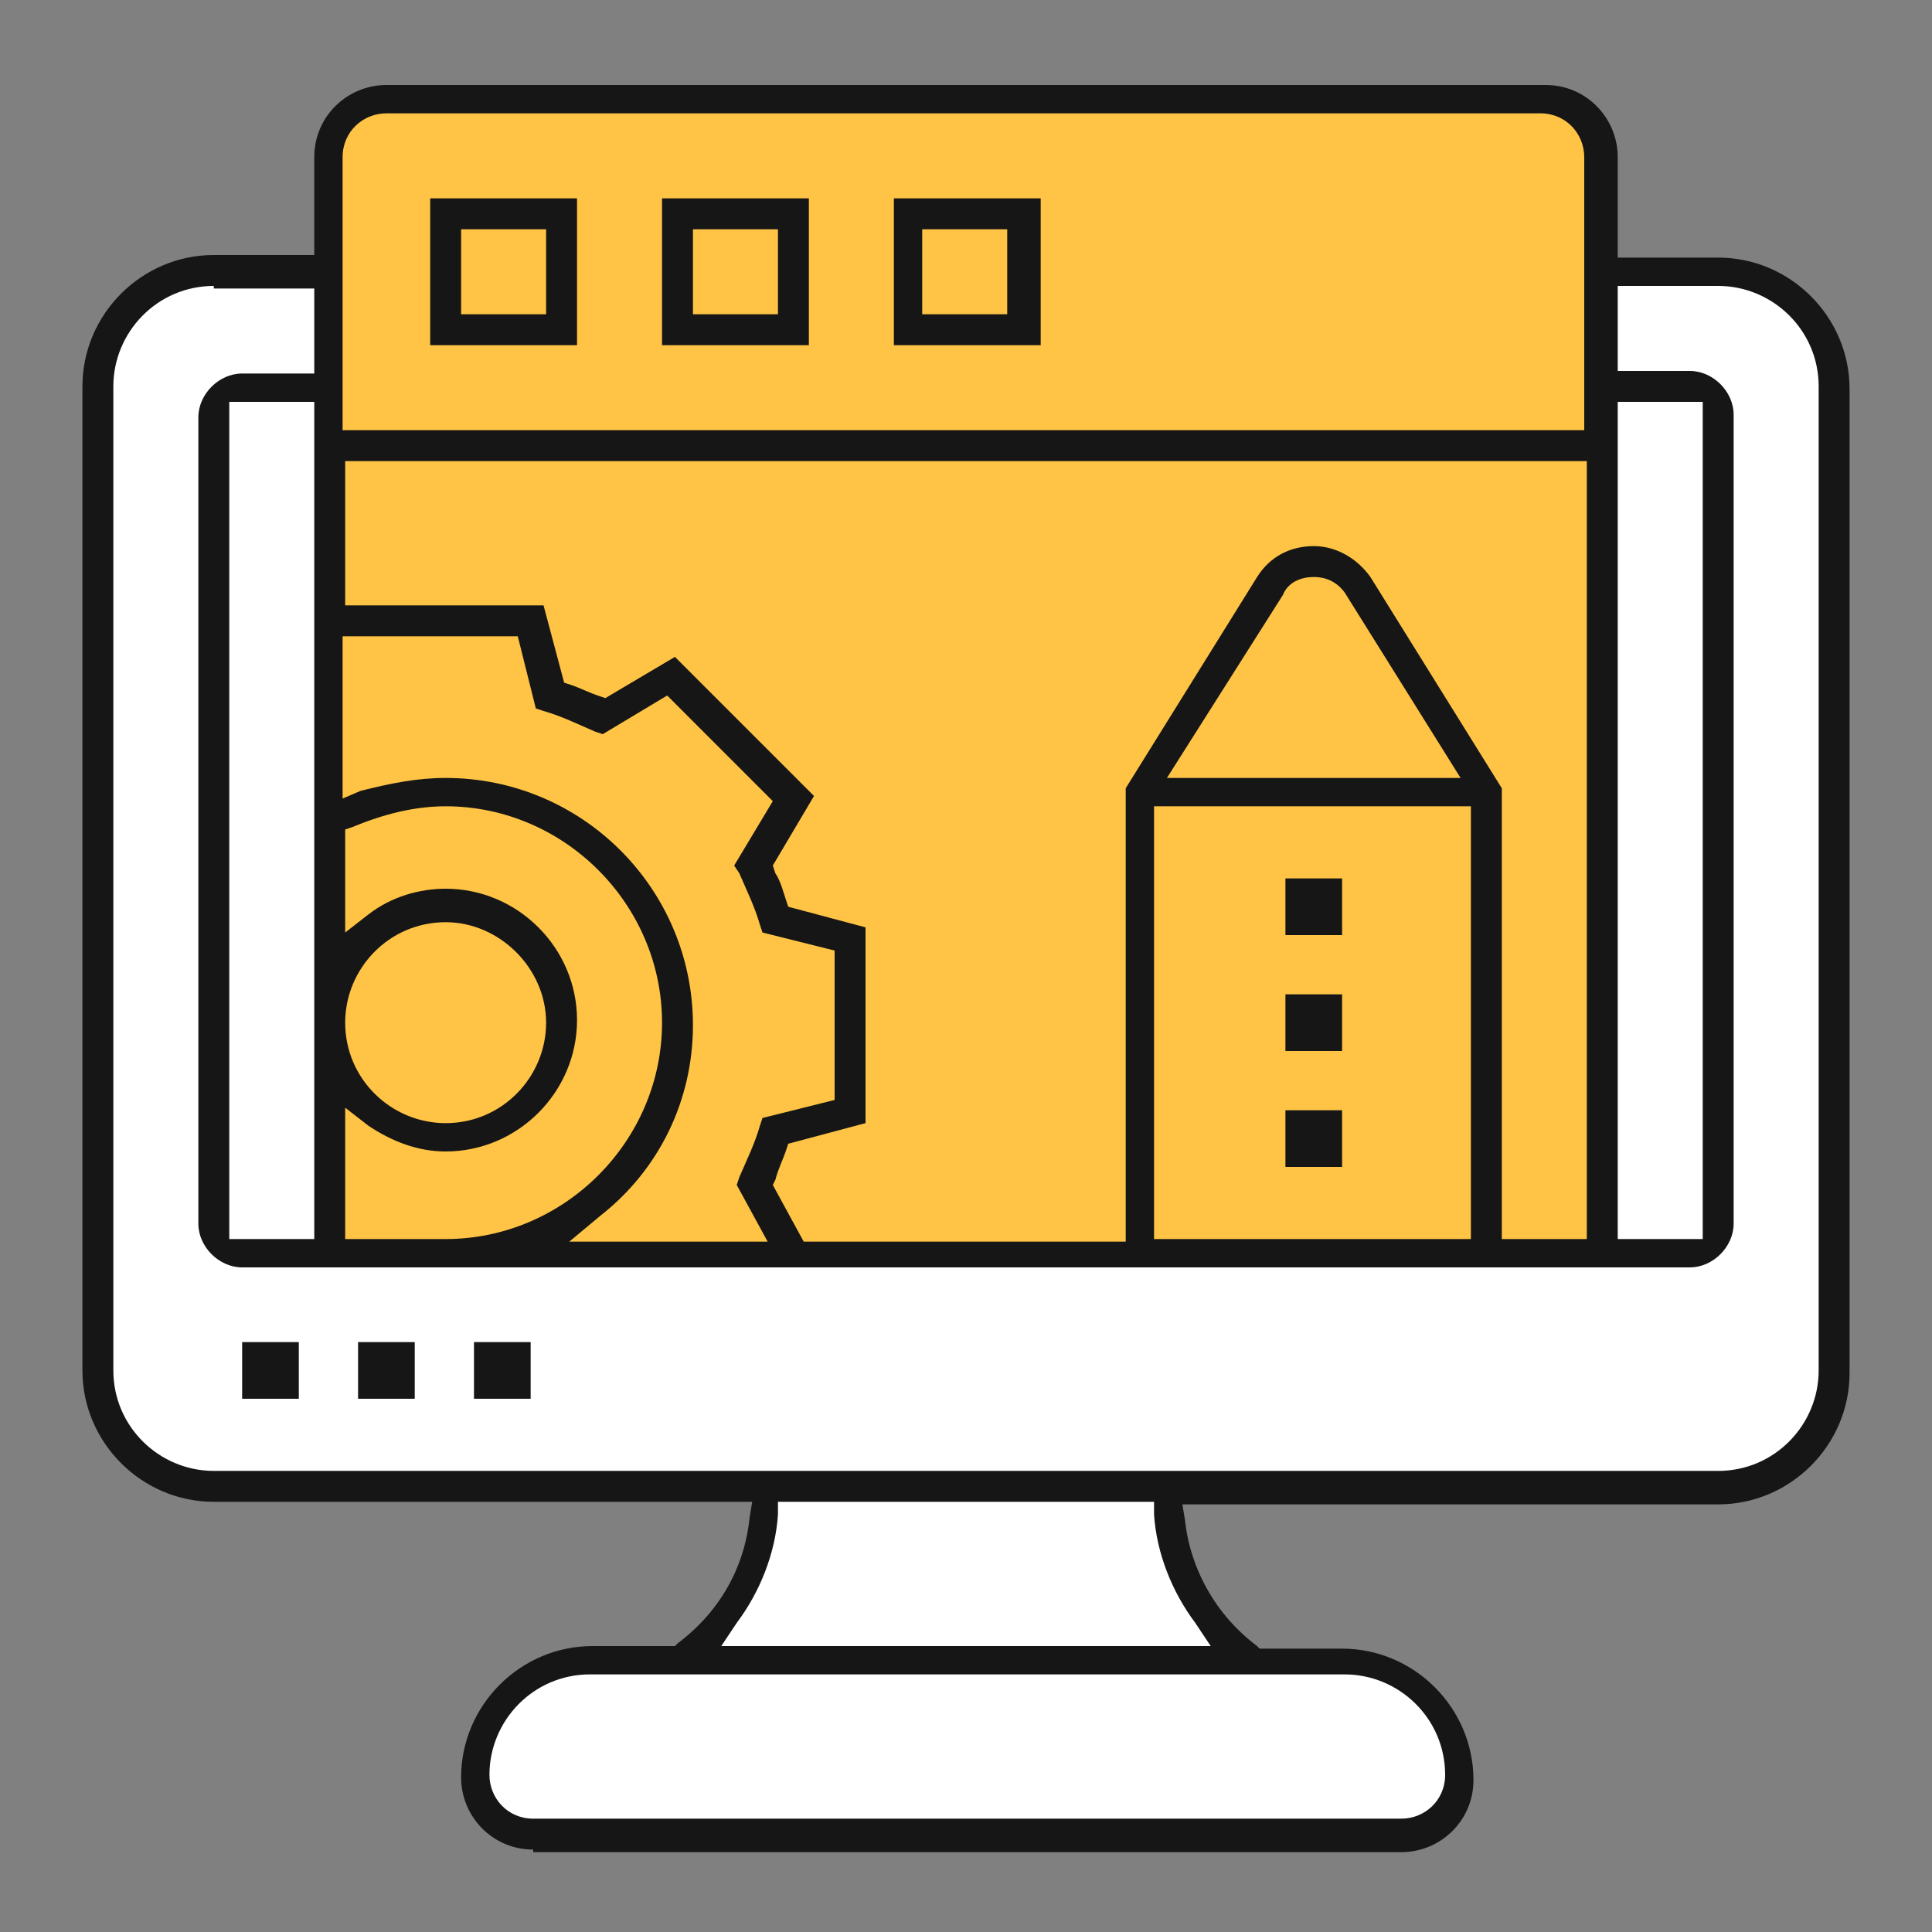 <?xml version="1.0" encoding="UTF-8"?> <!-- Generator: Adobe Illustrator 24.3.0, SVG Export Plug-In . SVG Version: 6.00 Build 0) --> <svg xmlns="http://www.w3.org/2000/svg" xmlns:xlink="http://www.w3.org/1999/xlink" id="Слой_1" x="0px" y="0px" viewBox="0 0 75 75" style="enable-background:new 0 0 75 75;" xml:space="preserve"><rect x="0" y="0" width="75" height="75" fill="#808080" stroke="none"/> <style type="text/css"> .st0{fill:#FFFFFF;} .st1{fill:#FFC445;} .st2{fill:#161616;} </style> <g> <path class="st0" d="M62.4,10.5h3.8c2.8,0,5,2.2,5,5V53c0,2.8-2.2,4.7-5,4.7h-21l0.1,0.9c0.2,1.9,1.7,4.7,3.2,5.8l0.1,0.1l3.7,0 c1.4,0,4.2,1.5,4.3,4.1c0,1.5-1,2.7-2.5,2.7H20.9c-1.5,0-2.5-1-2.5-2.6c0-2.8,2.4-4.4,5-4.3h3.1l0.1-0.1c1.5-1.1,2.8-3.9,3-5.8 l0.1-0.7L8.8,57.8c-2.8,0-5-2-5-4.8V15.5c0-2.8,2.2-5,5-5h3.8H62.4z"></path> <g> <path class="st1" d="M62.1,48.9H12.8V6.3c0-1.4,1.1-2.5,2.5-2.5h44.2c1.4,0,2.5,1.1,2.5,2.5V48.9z"></path> <g> <g> <path class="st2" d="M18.4,52.1h2.2v2.2h-2.2V52.1z"></path> <path class="st2" d="M9.4,52.1h2.2v2.2H9.4V52.1z"></path> <path class="st2" d="M13.9,52.1h2.2v2.2h-2.2V52.1z"></path> </g> <path class="st2" d="M20.7,71.8c-1.6,0-2.8-1.3-2.8-2.8c0-2.8,2.3-5.1,5.1-5.1h3.2l0.1-0.1c1.6-1.2,2.6-2.9,2.8-4.9l0.1-0.6H8.3 c-2.8,0-5.1-2.3-5.1-5.1V15c0-2.8,2.3-5.1,5.1-5.1h3.9V6.1c0-1.6,1.3-2.8,2.8-2.8H60c1.6,0,2.8,1.3,2.8,2.8V10h3.9 c2.8,0,5.1,2.3,5.1,5.1v38.2c0,2.8-2.3,5.1-5.1,5.1H45.9l0.1,0.6c0.2,1.9,1.2,3.7,2.8,4.9l0.1,0.1h3.2c2.8,0,5.1,2.3,5.1,5.1 c0,1.6-1.3,2.8-2.8,2.8H20.7z M22.9,65c-2.2,0-3.9,1.8-3.9,3.9c0,0.9,0.7,1.7,1.7,1.7h33.7c0.9,0,1.7-0.7,1.7-1.7 c0-2.2-1.8-3.9-3.9-3.9H22.9z M30.2,58.8c-0.1,1.5-0.7,3-1.6,4.2L28,63.9H47L46.4,63c-0.9-1.2-1.5-2.7-1.6-4.2l0-0.5H30.2 L30.2,58.8z M8.3,11.1c-2.2,0-3.9,1.8-3.9,3.9v38.2c0,2.2,1.8,3.9,3.9,3.9h58.4c2.2,0,3.9-1.8,3.9-3.9V15c0-2.2-1.8-3.9-3.9-3.9 h-3.9v3.3h2.8c0.9,0,1.7,0.8,1.7,1.7v31.4c0,0.9-0.8,1.7-1.7,1.7H9.4c-0.9,0-1.7-0.8-1.7-1.7V16.2c0-0.9,0.8-1.7,1.7-1.7h2.8 v-3.3H8.3z M62.8,48.1h3.3V15.6h-3.3V48.1z M58.3,48.1h3.3V17.9H13.4v5.6h7.7l0.8,3l0.3,0.1c0.3,0.1,0.7,0.3,1,0.4l0.3,0.1 l2.7-1.6l5.4,5.4l-1.6,2.7l0.1,0.3c0.2,0.3,0.3,0.7,0.4,1l0.1,0.3l3,0.8v7.6l-3,0.8l-0.1,0.3c-0.1,0.3-0.3,0.7-0.4,1.1l-0.1,0.2 l1.2,2.2h12.5V30.6l5.1-8.2c0.5-0.8,1.3-1.2,2.2-1.2c0.9,0,1.7,0.5,2.2,1.2l5.1,8.2V48.1z M44.8,48.1h12.3V31.3H44.8V48.1z M17.3,30.2c5.3,0,9.6,4.3,9.6,9.6c0,2.9-1.3,5.6-3.6,7.4l-1.2,1h7.7l-1.2-2.2l0.1-0.3c0.3-0.7,0.6-1.3,0.8-2l0.1-0.3l2.8-0.7 v-5.8l-2.8-0.7l-0.1-0.3c-0.2-0.7-0.5-1.3-0.8-2l-0.2-0.3l1.5-2.5L25.9,27l-2.5,1.5l-0.3-0.1c-0.7-0.3-1.3-0.6-2-0.8l-0.3-0.1 l-0.7-2.8h-6.8V31l0.7-0.3C15.2,30.4,16.2,30.2,17.3,30.2z M13.4,48.1h3.9c4.6,0,8.4-3.8,8.4-8.4s-3.8-8.4-8.4-8.4 c-1.2,0-2.4,0.3-3.6,0.8l-0.3,0.1v4l0.9-0.7c0.9-0.7,2-1,3-1c2.8,0,5.1,2.3,5.1,5.1c0,2.8-2.3,5.1-5.1,5.1c-1.1,0-2.1-0.4-3-1 l-0.9-0.7V48.1z M8.9,48.1h3.3V15.6H8.9V48.1z M17.3,35.8c-2.2,0-3.9,1.8-3.9,3.9c0,2.2,1.8,3.9,3.9,3.9c2.2,0,3.9-1.8,3.9-3.9 C21.2,37.6,19.4,35.8,17.3,35.8z M51,22.4c-0.5,0-1,0.2-1.2,0.7l-4.5,7.1h11.4L52.2,23C51.9,22.6,51.5,22.4,51,22.4z M15,4.4 c-0.9,0-1.7,0.7-1.7,1.7v10.6h48.2V6.1c0-0.9-0.7-1.7-1.7-1.7H15z"></path> <path class="st2" d="M16.7,13.4V7.7h5.7v5.7H16.7z M17.9,12.2h3.3V8.9h-3.3V12.2z"></path> <path class="st2" d="M25.7,13.4V7.7h5.7v5.7H25.7z M26.9,12.2h3.3V8.9h-3.3V12.2z"></path> <path class="st2" d="M34.7,13.4V7.7h5.7v5.7H34.7z M35.8,12.2h3.3V8.9h-3.3V12.2z"></path> <path class="st2" d="M49.9,43.1h2.2v2.2h-2.2V43.1z"></path> <path class="st2" d="M49.9,34.1h2.2v2.2h-2.2V34.1z"></path> <path class="st2" d="M49.9,38.6h2.2v2.2h-2.2V38.6z"></path> </g> </g> </g> </svg> 